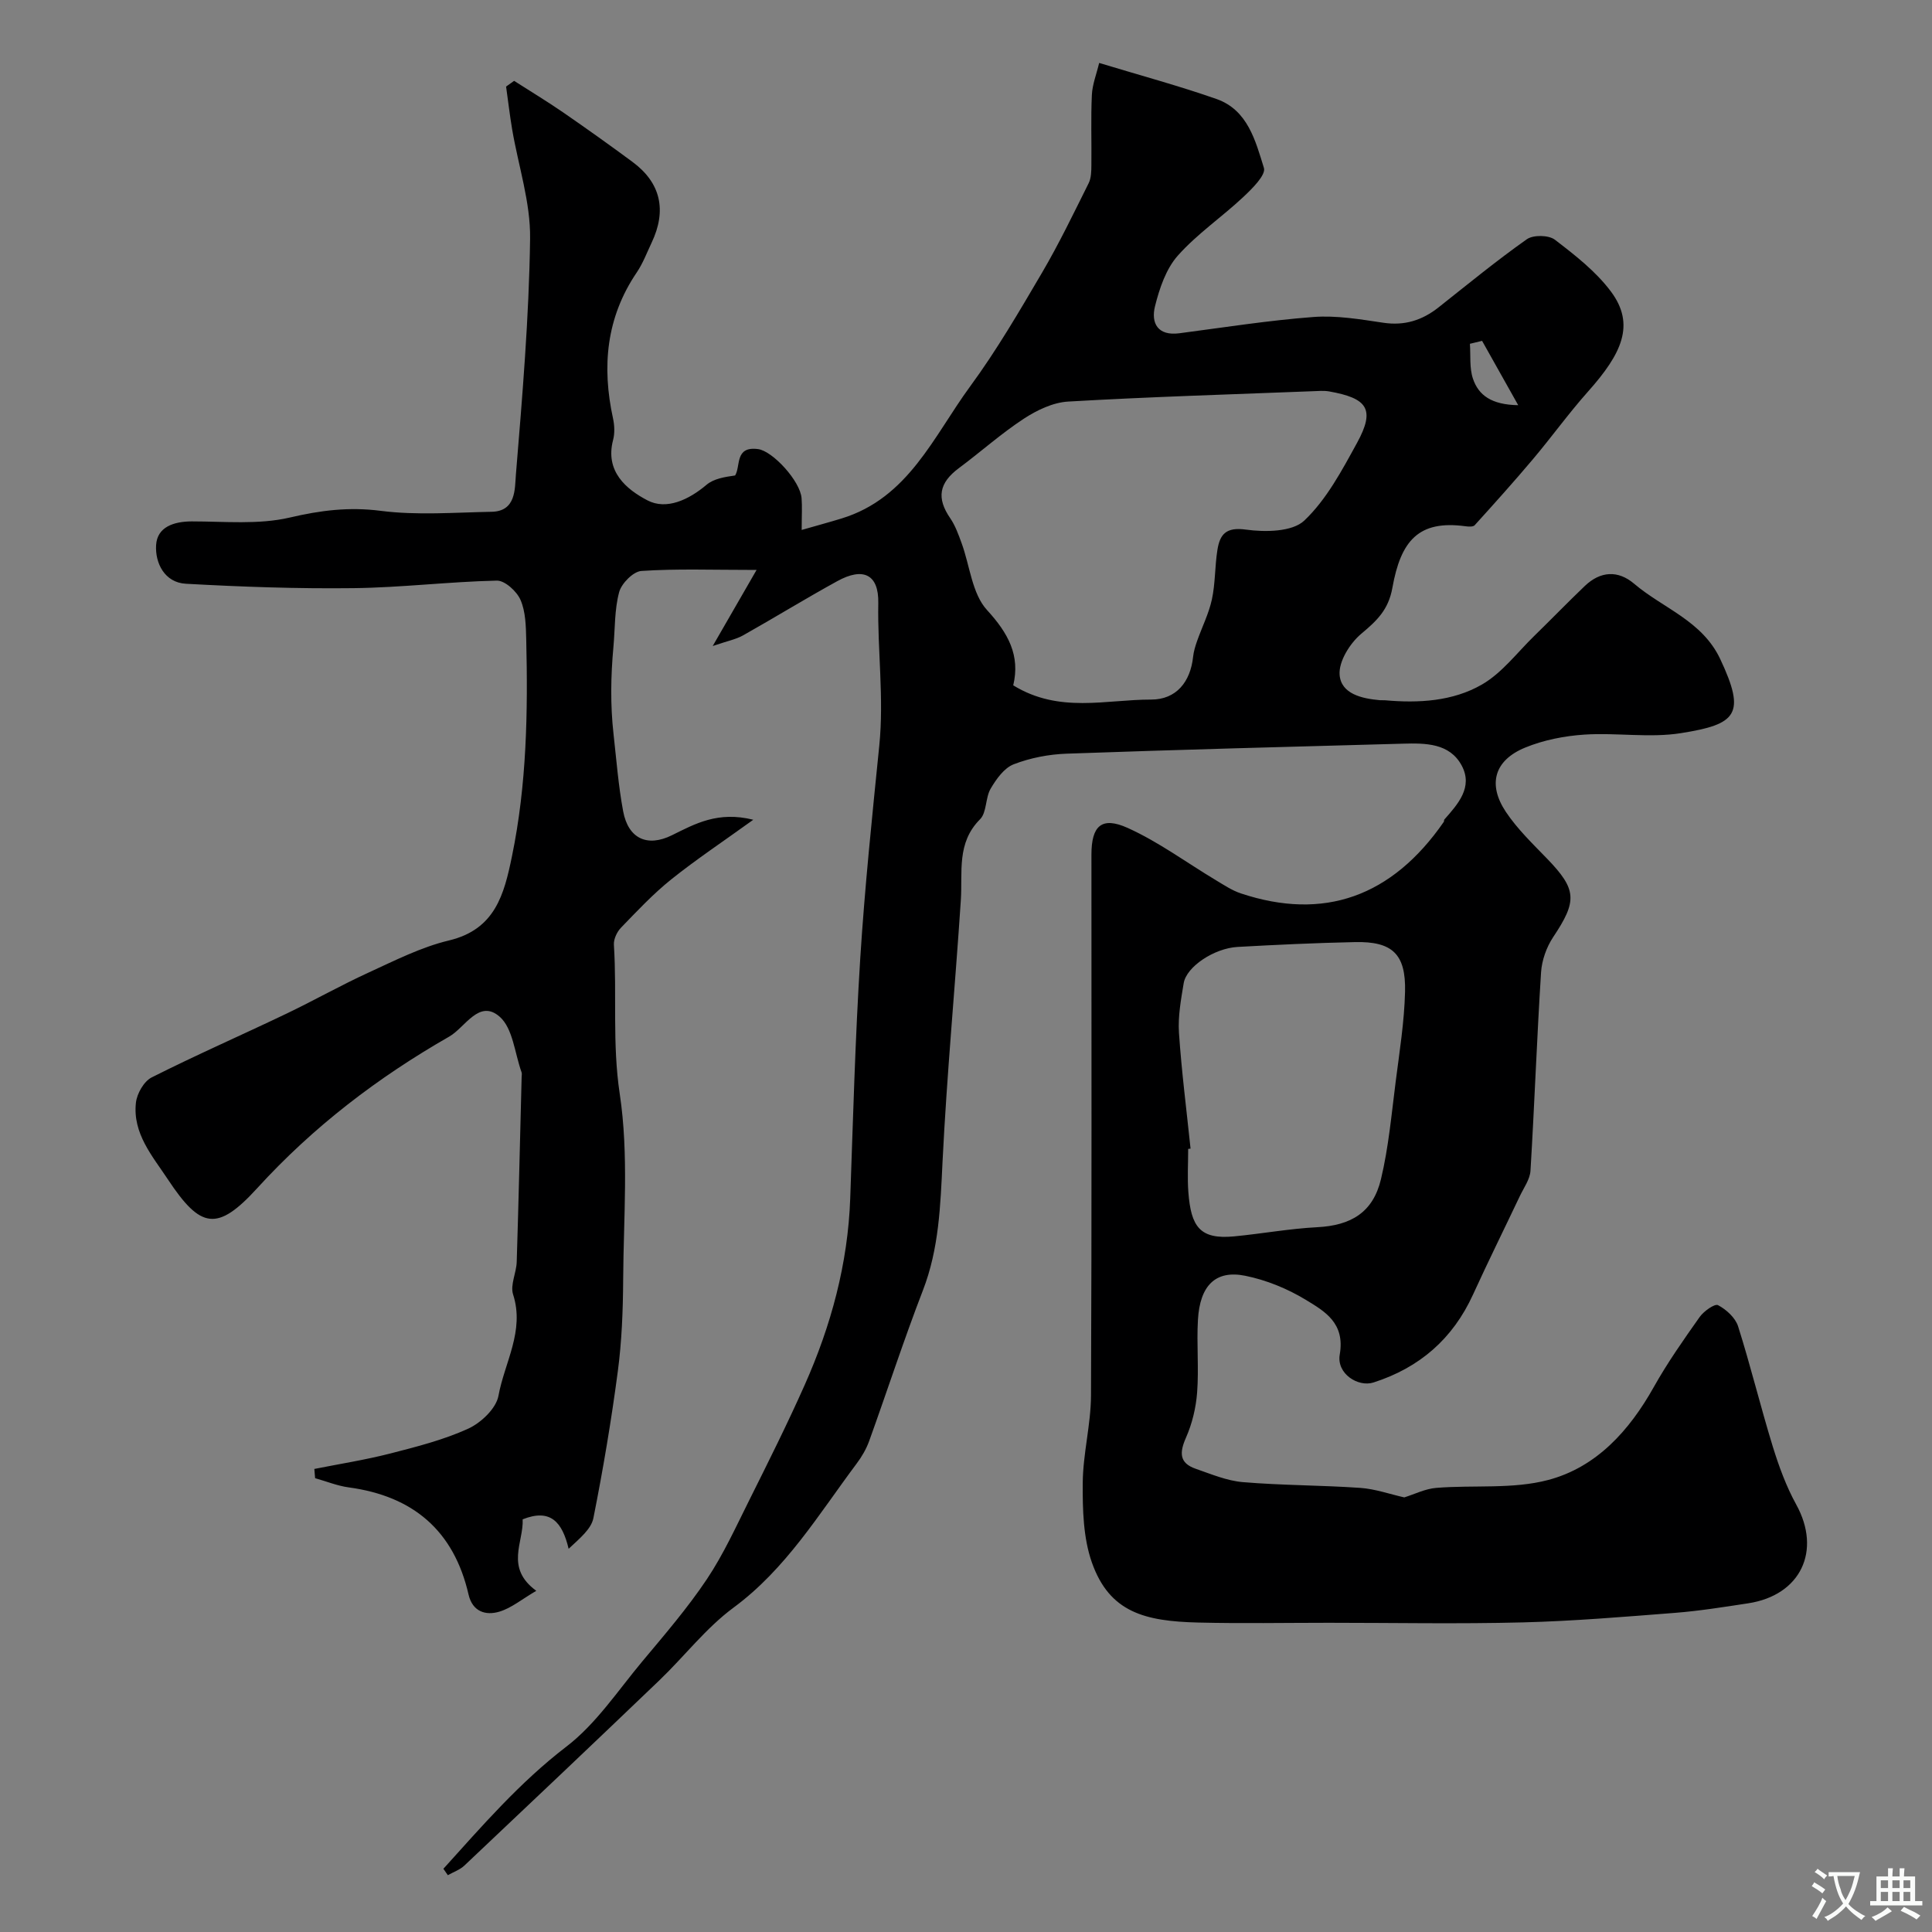 <svg enable-background="new 0 0 400 400" viewBox="0 0 400 400" xmlns="http://www.w3.org/2000/svg"><rect x="0" y="0" width="400" height="400" fill="#808080" stroke="none"/><path d="m91.8 386.91c8.02-8.87 15.77-17.86 25.46-25.29 6.14-4.7 10.65-11.57 15.71-17.63 4.62-5.53 9.35-11.02 13.35-16.99 3.46-5.17 6.07-10.93 8.87-16.53 3.91-7.84 7.84-15.69 11.4-23.7 5.47-12.29 8.96-25.11 9.44-38.66.59-16.54 1.03-33.09 2.07-49.6.93-14.75 2.47-29.47 3.95-44.18.99-9.84-.39-19.64-.21-29.48.11-5.98-3.16-7.46-8.47-4.54-6.58 3.61-12.97 7.55-19.51 11.23-1.49.84-3.27 1.17-6.3 2.21 3.27-5.67 5.84-10.12 9.08-15.75-9.24 0-16.57-.28-23.84.21-1.69.11-4.12 2.57-4.61 4.38-.98 3.63-.84 7.57-1.19 11.38-.55 5.99-.65 11.98.02 17.96.6 5.36 1.01 10.76 2 16.05 1.06 5.65 4.99 7.47 10.09 4.95 4.82-2.38 9.52-5.03 16.85-3.21-6.33 4.56-11.84 8.23-16.99 12.35-3.74 3-7.06 6.54-10.4 10-.84.87-1.54 2.37-1.47 3.53.65 10.26-.36 20.46 1.21 30.87 1.9 12.58.78 25.65.71 38.5-.04 6.33-.28 12.7-1.11 18.96-1.34 10.17-3.05 20.3-5.05 30.36-.45 2.28-2.79 4.18-5.13 6.37-1.33-5.6-3.79-8.37-9.52-6.1.24 4.71-3.73 10.01 2.82 14.8-2.99 1.75-5.14 3.56-7.62 4.31-2.87.87-5.58 0-6.4-3.53-3.04-13.24-11.48-20.39-24.8-22.19-2.37-.32-4.65-1.26-6.97-1.91-.05-.64-.11-1.27-.16-1.91 5.23-1.04 10.52-1.87 15.69-3.19 5.48-1.41 11.06-2.82 16.17-5.15 2.65-1.21 5.78-4.18 6.26-6.8 1.25-6.9 5.47-13.42 3.03-20.99-.63-1.96.68-4.47.75-6.73.4-12.76.69-25.53 1.02-38.29.01-.33.09-.7-.02-.99-1.42-3.94-1.78-9.09-4.54-11.5-4.25-3.71-7.13 2.23-10.41 4.11-14.78 8.46-28.14 18.65-39.73 31.35-8.34 9.15-11.78 8.44-18.54-1.77-3.21-4.84-7.32-9.51-6.62-15.87.21-1.89 1.65-4.43 3.26-5.24 9.18-4.63 18.6-8.75 27.88-13.19 5.73-2.74 11.28-5.89 17.05-8.53 5.43-2.49 10.89-5.27 16.63-6.64 9.58-2.29 11.42-9.57 13.04-17.44 3.06-14.83 3.31-29.84 2.95-44.88-.07-2.77-.12-5.76-1.19-8.2-.77-1.77-3.24-4.02-4.9-3.98-9.88.22-19.75 1.44-29.63 1.56-11.58.14-23.18-.27-34.74-.91-4.43-.24-6.4-4.31-6.17-8.02.23-3.74 3.66-4.88 7.39-4.89 6.79 0 13.82.71 20.3-.8 6.36-1.49 12.23-2.23 18.79-1.39 7.54.97 15.3.34 22.97.2 5.11-.09 4.8-4.78 5.04-7.69 1.34-16.27 2.72-32.57 2.94-48.88.1-7.51-2.43-15.05-3.71-22.58-.5-2.95-.84-5.93-1.26-8.89.55-.39 1.11-.79 1.66-1.18 3.39 2.17 6.84 4.25 10.15 6.53 4.84 3.34 9.63 6.75 14.36 10.25 5.85 4.32 7.15 10.02 3.95 16.75-.98 2.07-1.8 4.27-3.07 6.14-6.33 9.34-7.25 19.49-4.91 30.22.31 1.43.38 3.07.01 4.48-1.71 6.52 2.8 10.23 7.11 12.48 3.93 2.06 8.55-.1 12.24-3.22 1.49-1.26 3.73-1.62 5.92-1.93 1.19-1.93-.13-6.1 4.75-5.46 3.01.39 8.74 6.61 9.01 10.18.14 1.79.02 3.6.02 6.56 3.2-.92 5.73-1.6 8.24-2.37 13.87-4.23 19.07-17.04 26.64-27.35 5.48-7.47 10.18-15.54 14.88-23.54 3.52-6 6.54-12.29 9.65-18.52.55-1.1.56-2.53.57-3.81.06-4.83-.13-9.67.1-14.49.1-2.16.96-4.29 1.51-6.61 8.6 2.61 16.55 4.75 24.3 7.47 6.46 2.27 8.07 8.66 9.81 14.27.45 1.45-2.44 4.3-4.26 6.01-4.43 4.16-9.58 7.65-13.58 12.16-2.44 2.75-3.79 6.79-4.71 10.47-.86 3.47.55 6.18 5.04 5.59 9.25-1.21 18.48-2.67 27.77-3.37 4.77-.36 9.68.48 14.46 1.19 4.41.66 8.07-.51 11.46-3.2 6.03-4.77 11.98-9.66 18.26-14.09 1.32-.93 4.52-.88 5.8.1 4.18 3.2 8.49 6.56 11.6 10.72 5.12 6.86 2.24 12.89-4.72 20.7-4.01 4.5-7.54 9.42-11.43 14.03-3.92 4.65-7.98 9.17-12.06 13.67-.33.36-1.29.29-1.94.2-9.66-1.3-13.35 2.99-15.09 12.74-.82 4.59-3.23 6.83-6.45 9.53-2.34 1.96-4.68 5.71-4.48 8.47.29 3.98 4.61 4.95 8.36 5.28.33.03.67-.02 1 .01 6.99.63 14.06.23 20.1-3.25 4.18-2.41 7.31-6.64 10.87-10.1 3.51-3.42 6.92-6.95 10.46-10.33 3.22-3.06 6.85-3.29 10.21-.43 6 5.1 14.07 7.64 17.81 15.59 5.37 11.42 3.42 13.5-8.14 15.33-6.5 1.03-13.32-.13-19.96.3-4.15.27-8.46 1.12-12.29 2.69-6.38 2.62-7.82 7.58-3.99 13.32 2.36 3.53 5.51 6.56 8.49 9.64 6.21 6.42 6.32 8.76 1.29 16.29-1.38 2.08-2.34 4.79-2.5 7.27-.87 13.69-1.36 27.4-2.19 41.09-.11 1.79-1.39 3.53-2.21 5.26-3.22 6.79-6.56 13.53-9.68 20.36-4.18 9.17-11.07 15.16-20.62 18.22-3.16 1.01-7.67-1.8-6.98-5.79 1.13-6.52-3.08-8.93-7.02-11.32-3.81-2.32-8.2-4.11-12.57-4.99-6.12-1.23-9.36 2.02-9.77 9.12-.29 5.01.21 10.06-.17 15.06-.24 3.17-1.03 6.45-2.31 9.35-1.36 3.08-1.4 5.25 2.01 6.43 3.2 1.11 6.46 2.49 9.78 2.77 8.07.68 16.2.63 24.29 1.19 3.13.22 6.2 1.32 9.12 1.97 2.12-.66 4.34-1.79 6.63-1.97 7.74-.63 15.83.31 23.18-1.64 9.96-2.64 16.77-10.18 21.84-19.22 2.82-5.03 6.16-9.79 9.5-14.51.85-1.21 3.13-2.82 3.81-2.46 1.71.9 3.58 2.6 4.15 4.37 2.6 8.21 4.63 16.59 7.16 24.82 1.28 4.15 2.8 8.32 4.89 12.11 5.26 9.55.93 18.77-9.97 20.43-5.01.76-10.03 1.57-15.08 1.97-10.52.82-21.05 1.71-31.59 1.98-13.36.34-26.73.08-40.1.08-9.03 0-18.07.17-27.1-.05-11.01-.27-18.35-2.09-22-12.44-1.79-5.09-1.93-10.95-1.89-16.45.04-6.04 1.68-12.06 1.71-18.1.17-37.33.08-74.66.09-111.99 0-5.96 2.09-7.98 7.52-5.53 6.42 2.9 12.21 7.2 18.3 10.85 1.66.99 3.31 2.1 5.12 2.7 17.17 5.71 31.27.71 42.01-14.81.09-.13.02-.37.11-.48 2.84-3.21 5.98-6.71 3.61-11.16-2.5-4.69-7.54-4.68-12.2-4.55-23.2.63-46.4 1.24-69.6 2.07-3.7.13-7.53.87-10.97 2.2-1.97.76-3.61 3.07-4.77 5.05-1.11 1.9-.78 4.91-2.19 6.33-4.9 4.91-3.6 10.92-3.98 16.76-1.19 18.07-2.9 36.1-3.79 54.18-.44 9.07-.72 17.95-4.06 26.59-3.98 10.31-7.39 20.83-11.14 31.23-.6 1.65-1.53 3.24-2.59 4.65-7.84 10.48-14.6 21.78-25.49 29.82-5.7 4.21-10.16 10.07-15.33 15.03-13.41 12.85-26.89 25.62-40.39 38.37-.93.88-2.27 1.33-3.42 1.99-.3-.42-.61-.88-.92-1.33zm117.98-245.02c9.52 5.86 19.19 2.93 28.53 2.95 5.22.01 8.16-3.66 8.71-8.87.12-1.1.45-2.19.82-3.24 1.01-2.88 2.43-5.67 3.07-8.63.72-3.33.6-6.84 1.14-10.23.51-3.23 1.77-4.8 5.91-4.22 3.98.55 9.6.48 12.08-1.87 4.6-4.36 7.79-10.38 10.91-16.07 3.88-7.06 2.08-9.27-5.75-10.67-1.13-.2-2.33-.08-3.49-.04-16.86.66-33.72 1.16-50.56 2.14-3.14.18-6.47 1.78-9.18 3.55-4.69 3.07-8.91 6.86-13.43 10.22-4.15 3.08-4.67 6.22-1.8 10.39 1.05 1.53 1.7 3.38 2.35 5.15 1.71 4.68 2.16 10.46 5.25 13.84 4.43 4.83 6.91 9.43 5.44 15.6zm36.71 95.92c-.16.02-.33.04-.49.06 0 3-.19 6.01.04 8.99.55 7.08 2.35 9.8 9.46 9.12 5.75-.55 11.46-1.6 17.22-1.9 6.98-.36 11.54-3.04 13.19-9.93 1.59-6.63 2.19-13.5 3.06-20.28.79-6.17 1.78-12.36 1.93-18.55.19-7.82-2.65-10.44-10.36-10.27-8.1.17-16.2.55-24.29 1-4.89.27-10.62 4.11-11.18 7.51-.56 3.38-1.2 6.86-.98 10.25.54 8.01 1.57 16 2.4 24zm60.36-167.24c-.84.2-1.68.41-2.52.61.17 2.42-.12 5.01.63 7.23 1.16 3.41 3.81 5.39 9.37 5.48-2.86-5.09-5.17-9.2-7.48-13.32z" fill="#000001"/><g fill="#fafbfa"><path d="m377.9 391.2c-.2.3-.4.5-.6.8-.7-.6-1.4-1-2.2-1.5.2-.3.4-.5.5-.8.6.4 1.4.8 2.3 1.5zm-1.8 6.1c-.2-.2-.5-.4-.9-.6.4-.6.8-1.2 1.2-1.9s.7-1.3.9-1.9c.3.3.5.5.8.7-.7 1.3-1.4 2.6-2 3.7zm2.2-9c-.3.3-.5.5-.6.8-.6-.6-1.3-1.1-2-1.5.3-.3.5-.5.6-.7.6.5 1.3.9 2 1.4zm.3.2v-.9h2 4.5c-.3 1.3-.6 2.5-1 3.6s-.9 2.1-1.4 3c.4.5 1 1 1.6 1.4s1.2.8 1.9 1.1c-.3.2-.5.4-.8.8-.4-.3-1-.7-1.6-1.2s-1.2-1.1-1.6-1.6c-.5.6-1.1 1.1-1.7 1.6s-1.4.9-2.1 1.4c-.1-.3-.3-.5-.7-.8.6-.2 1.2-.5 1.9-1s1.4-1.1 2-1.8c-.5-.8-.9-1.6-1.2-2.5s-.6-2-.8-3.2c-.4.1-.7.1-1 .1zm2.5 2.7c.2 1 .7 1.7 1 2.2.3-.5.6-1.1 1-2s.6-1.9.9-3h-3.2-.4c.1.9.3 1.8.7 2.8z"/><path d="m396.5 388.5v1.5 3.6h1.5v.9c-.4 0-1 0-1.7 0h-7.9c-.5 0-.9 0-1.2 0v-.9h1.3v-3.5c0-.7 0-1.2 0-1.6h2.4c0-.8 0-1.4 0-1.7h1c0 .3-.1.8-.1 1.7h1.5c0-.8 0-1.4 0-1.7h1c0 .3-.1.9-.1 1.7zm-8.2 9.2c-.2-.3-.5-.5-.8-.8.8-.3 1.4-.6 1.9-.9s1-.7 1.4-1.1c.3.3.6.5.9.8-1.6 1-2.8 1.6-3.4 2zm2.6-6.8v-1.6h-1.5v1.6zm0 2.7v-1.9h-1.5v1.9zm2.4-2.7v-1.6h-1.5v1.6zm0 2.7v-1.9h-1.5v1.9zm.2 2 .7-.8c.4.2.9.5 1.6.8s1.3.7 1.8 1c-.3.3-.5.5-.8.8-.4-.3-1.5-1-3.3-1.8zm2-4.7v-1.6h-1.4v1.6zm0 2.7v-1.9h-1.4v1.9z"/></g></svg>